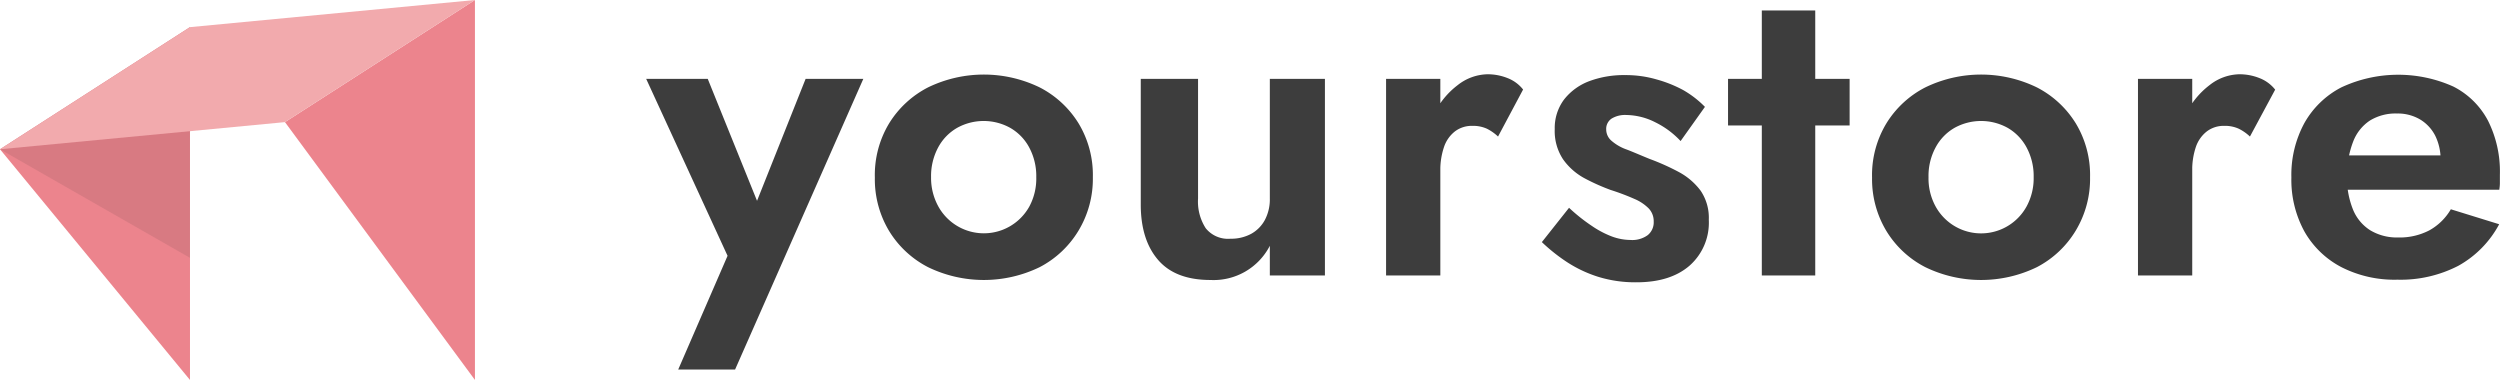<svg xmlns="http://www.w3.org/2000/svg" viewBox="0 0 421.1 64"><defs><style>.cls-1{fill:#ec848d;}.cls-2{fill:#212121;opacity:0.1;}.cls-3{fill:#f2aaad;}.cls-4{fill:#3d3d3d;}</style></defs><title>yourstore_2021_black</title><g id="Y_Canopy" data-name="Y Canopy"><g id="Layer_2" data-name="Layer 2"><polygon class="cls-1" points="80 0 48 20.57 64.84 43.43 80 64 80 0"/></g><g id="Layer_4" data-name="Layer 4"><polygon class="cls-1" points="32 4.57 0 25.14 15.06 43.43 32 64 32 4.57"/><polygon class="cls-2" points="32 4.57 0 25.14 32 43.43 32 4.57"/></g><g id="Layer_3" data-name="Layer 3"><polygon class="cls-3" points="48 20.57 0 25.14 32 4.57 80 0 48 20.57"/></g></g><g id="Text"><path class="cls-4" d="M133.27,70.24h-9.58L132,51.09,118.29,21.28h10.37l10.65,26.35-4.6-.14,10.44-26.21h9.72Z" transform="translate(-9.45 -8)"/><path class="cls-4" d="M159.22,28.77a16.61,16.61,0,0,1,6.55-6.05,21.53,21.53,0,0,1,18.8,0,16.61,16.61,0,0,1,6.55,6.05,16.81,16.81,0,0,1,2.41,9.07,16.9,16.9,0,0,1-2.41,9A16.54,16.54,0,0,1,184.57,53a21.53,21.53,0,0,1-18.8,0,16.54,16.54,0,0,1-6.55-6.08,16.9,16.9,0,0,1-2.41-9A16.81,16.81,0,0,1,159.22,28.77Zm8.28,14a8.76,8.76,0,0,0,15.34,0A9.94,9.94,0,0,0,184,37.84a10.18,10.18,0,0,0-1.19-5,8.32,8.32,0,0,0-3.21-3.31,9.22,9.22,0,0,0-8.92,0,8.32,8.32,0,0,0-3.21,3.31,10.18,10.18,0,0,0-1.19,5A9.94,9.94,0,0,0,167.5,42.77Z" transform="translate(-9.45 -8)"/><path class="cls-4" d="M212.54,46.44a4.81,4.81,0,0,0,4.17,1.77,7.08,7.08,0,0,0,3.5-.83,5.82,5.82,0,0,0,2.3-2.34,7.42,7.42,0,0,0,.83-3.6V21.28h9.28V54.4h-9.28v-5a10.65,10.65,0,0,1-10,5.76q-5.91,0-8.82-3.38t-2.92-9.29V21.28h9.65V41.44A8.27,8.27,0,0,0,212.54,46.44Z" transform="translate(-9.45 -8)"/><path class="cls-4" d="M252.06,54.4h-9.14V21.28h9.14Zm7.82-24.73a5.61,5.61,0,0,0-2.42-.47,4.69,4.69,0,0,0-2.95.94,5.58,5.58,0,0,0-1.83,2.62,12,12,0,0,0-.62,4.07l-2.59-2.59a15.75,15.75,0,0,1,1.51-7,13.52,13.52,0,0,1,4-4.9,8.37,8.37,0,0,1,5-1.83,9,9,0,0,1,3.42.65A6.15,6.15,0,0,1,266,23.08L261.78,31A7.73,7.73,0,0,0,259.88,29.67Z" transform="translate(-9.45 -8)"/><path class="cls-4" d="M277.62,46.08A16,16,0,0,0,281,47.85a9.23,9.23,0,0,0,3.06.57A4.43,4.43,0,0,0,287,47.6a2.77,2.77,0,0,0,1-2.27,3.13,3.13,0,0,0-.82-2.2,7.49,7.49,0,0,0-2.42-1.62,39.06,39.06,0,0,0-4-1.51,34.58,34.58,0,0,1-4.46-2,10.57,10.57,0,0,1-3.57-3.17,8.61,8.61,0,0,1-1.4-5.08,8,8,0,0,1,1.58-5,9.74,9.74,0,0,1,4.29-3.1,16.66,16.66,0,0,1,6-1,18.5,18.5,0,0,1,5.25.72A21.2,21.2,0,0,1,293,23.19,16.84,16.84,0,0,1,296.63,26l-4.1,5.76a14.59,14.59,0,0,0-4.28-3.17,11.06,11.06,0,0,0-4.87-1.22,4.35,4.35,0,0,0-2.48.61,2.08,2.08,0,0,0-.9,1.84,2.51,2.51,0,0,0,.9,1.9,7.89,7.89,0,0,0,2.59,1.48c1.13.43,2.41,1,3.85,1.58A38.82,38.82,0,0,1,292.28,37a11.14,11.14,0,0,1,3.63,3.13,8.13,8.13,0,0,1,1.37,4.9A9.64,9.64,0,0,1,294,52.78q-3.24,2.78-8.93,2.77a21.09,21.09,0,0,1-6.44-.93,21.45,21.45,0,0,1-5.26-2.49,29.64,29.64,0,0,1-4.21-3.35L273.74,43A29.74,29.74,0,0,0,277.62,46.08Z" transform="translate(-9.45 -8)"/><path class="cls-4" d="M321,21.28v7.85H300.52V21.28ZM315.21,9.76V54.4h-9V9.76Z" transform="translate(-9.45 -8)"/><path class="cls-4" d="M327.2,28.77a16.55,16.55,0,0,1,6.55-6.05,21.51,21.51,0,0,1,18.79,0,16.61,16.61,0,0,1,6.55,6.05,16.81,16.81,0,0,1,2.41,9.07,16.9,16.9,0,0,1-2.41,9A16.54,16.54,0,0,1,352.54,53a21.51,21.51,0,0,1-18.79,0,16.48,16.48,0,0,1-6.55-6.08,16.91,16.91,0,0,1-2.42-9A16.82,16.82,0,0,1,327.2,28.77Zm8.28,14a8.74,8.74,0,0,0,15.33,0A9.94,9.94,0,0,0,352,37.84a10.18,10.18,0,0,0-1.19-5,8.36,8.36,0,0,0-3.2-3.31,9.24,9.24,0,0,0-8.93,0,8.3,8.3,0,0,0-3.2,3.31,10.07,10.07,0,0,0-1.19,5A9.83,9.83,0,0,0,335.48,42.77Z" transform="translate(-9.45 -8)"/><path class="cls-4" d="M378.71,54.4h-9.14V21.28h9.14Zm7.81-24.73a5.57,5.57,0,0,0-2.41-.47,4.67,4.67,0,0,0-2.95.94,5.59,5.59,0,0,0-1.84,2.62,12,12,0,0,0-.61,4.07l-2.59-2.59a15.62,15.62,0,0,1,1.51-7,13.52,13.52,0,0,1,4-4.9,8.32,8.32,0,0,1,5-1.83,9,9,0,0,1,3.42.65,6.21,6.21,0,0,1,2.63,1.94L388.43,31A7.6,7.6,0,0,0,386.52,29.67Z" transform="translate(-9.45 -8)"/><path class="cls-4" d="M403.84,53a15.29,15.29,0,0,1-6.23-6,18.15,18.15,0,0,1-2.2-9.11,18.29,18.29,0,0,1,2.2-9.18,15.1,15.1,0,0,1,6.23-6,22.65,22.65,0,0,1,18.83-.14,13.47,13.47,0,0,1,5.86,5.76,19.06,19.06,0,0,1,2,9.11c0,.43,0,.89,0,1.37s-.06.86-.1,1.15H400.74V34.17h21.53l-2.52,3.31a5.17,5.17,0,0,0,.54-1.19,4,4,0,0,0,.25-1.26,8.92,8.92,0,0,0-.9-4.17,6.8,6.8,0,0,0-2.55-2.74,7.37,7.37,0,0,0-3.89-1,8.24,8.24,0,0,0-4.57,1.19,7.43,7.43,0,0,0-2.81,3.53,16,16,0,0,0-1.05,5.79,14.43,14.43,0,0,0,1,5.62,7.45,7.45,0,0,0,2.91,3.53A8.68,8.68,0,0,0,413.34,48a10.85,10.85,0,0,0,5.29-1.19,9.54,9.54,0,0,0,3.64-3.56l8.14,2.52a17.31,17.31,0,0,1-6.88,7,21.13,21.13,0,0,1-10.26,2.34A19.68,19.68,0,0,1,403.84,53Z" transform="translate(-9.45 -8)"/></g></svg>